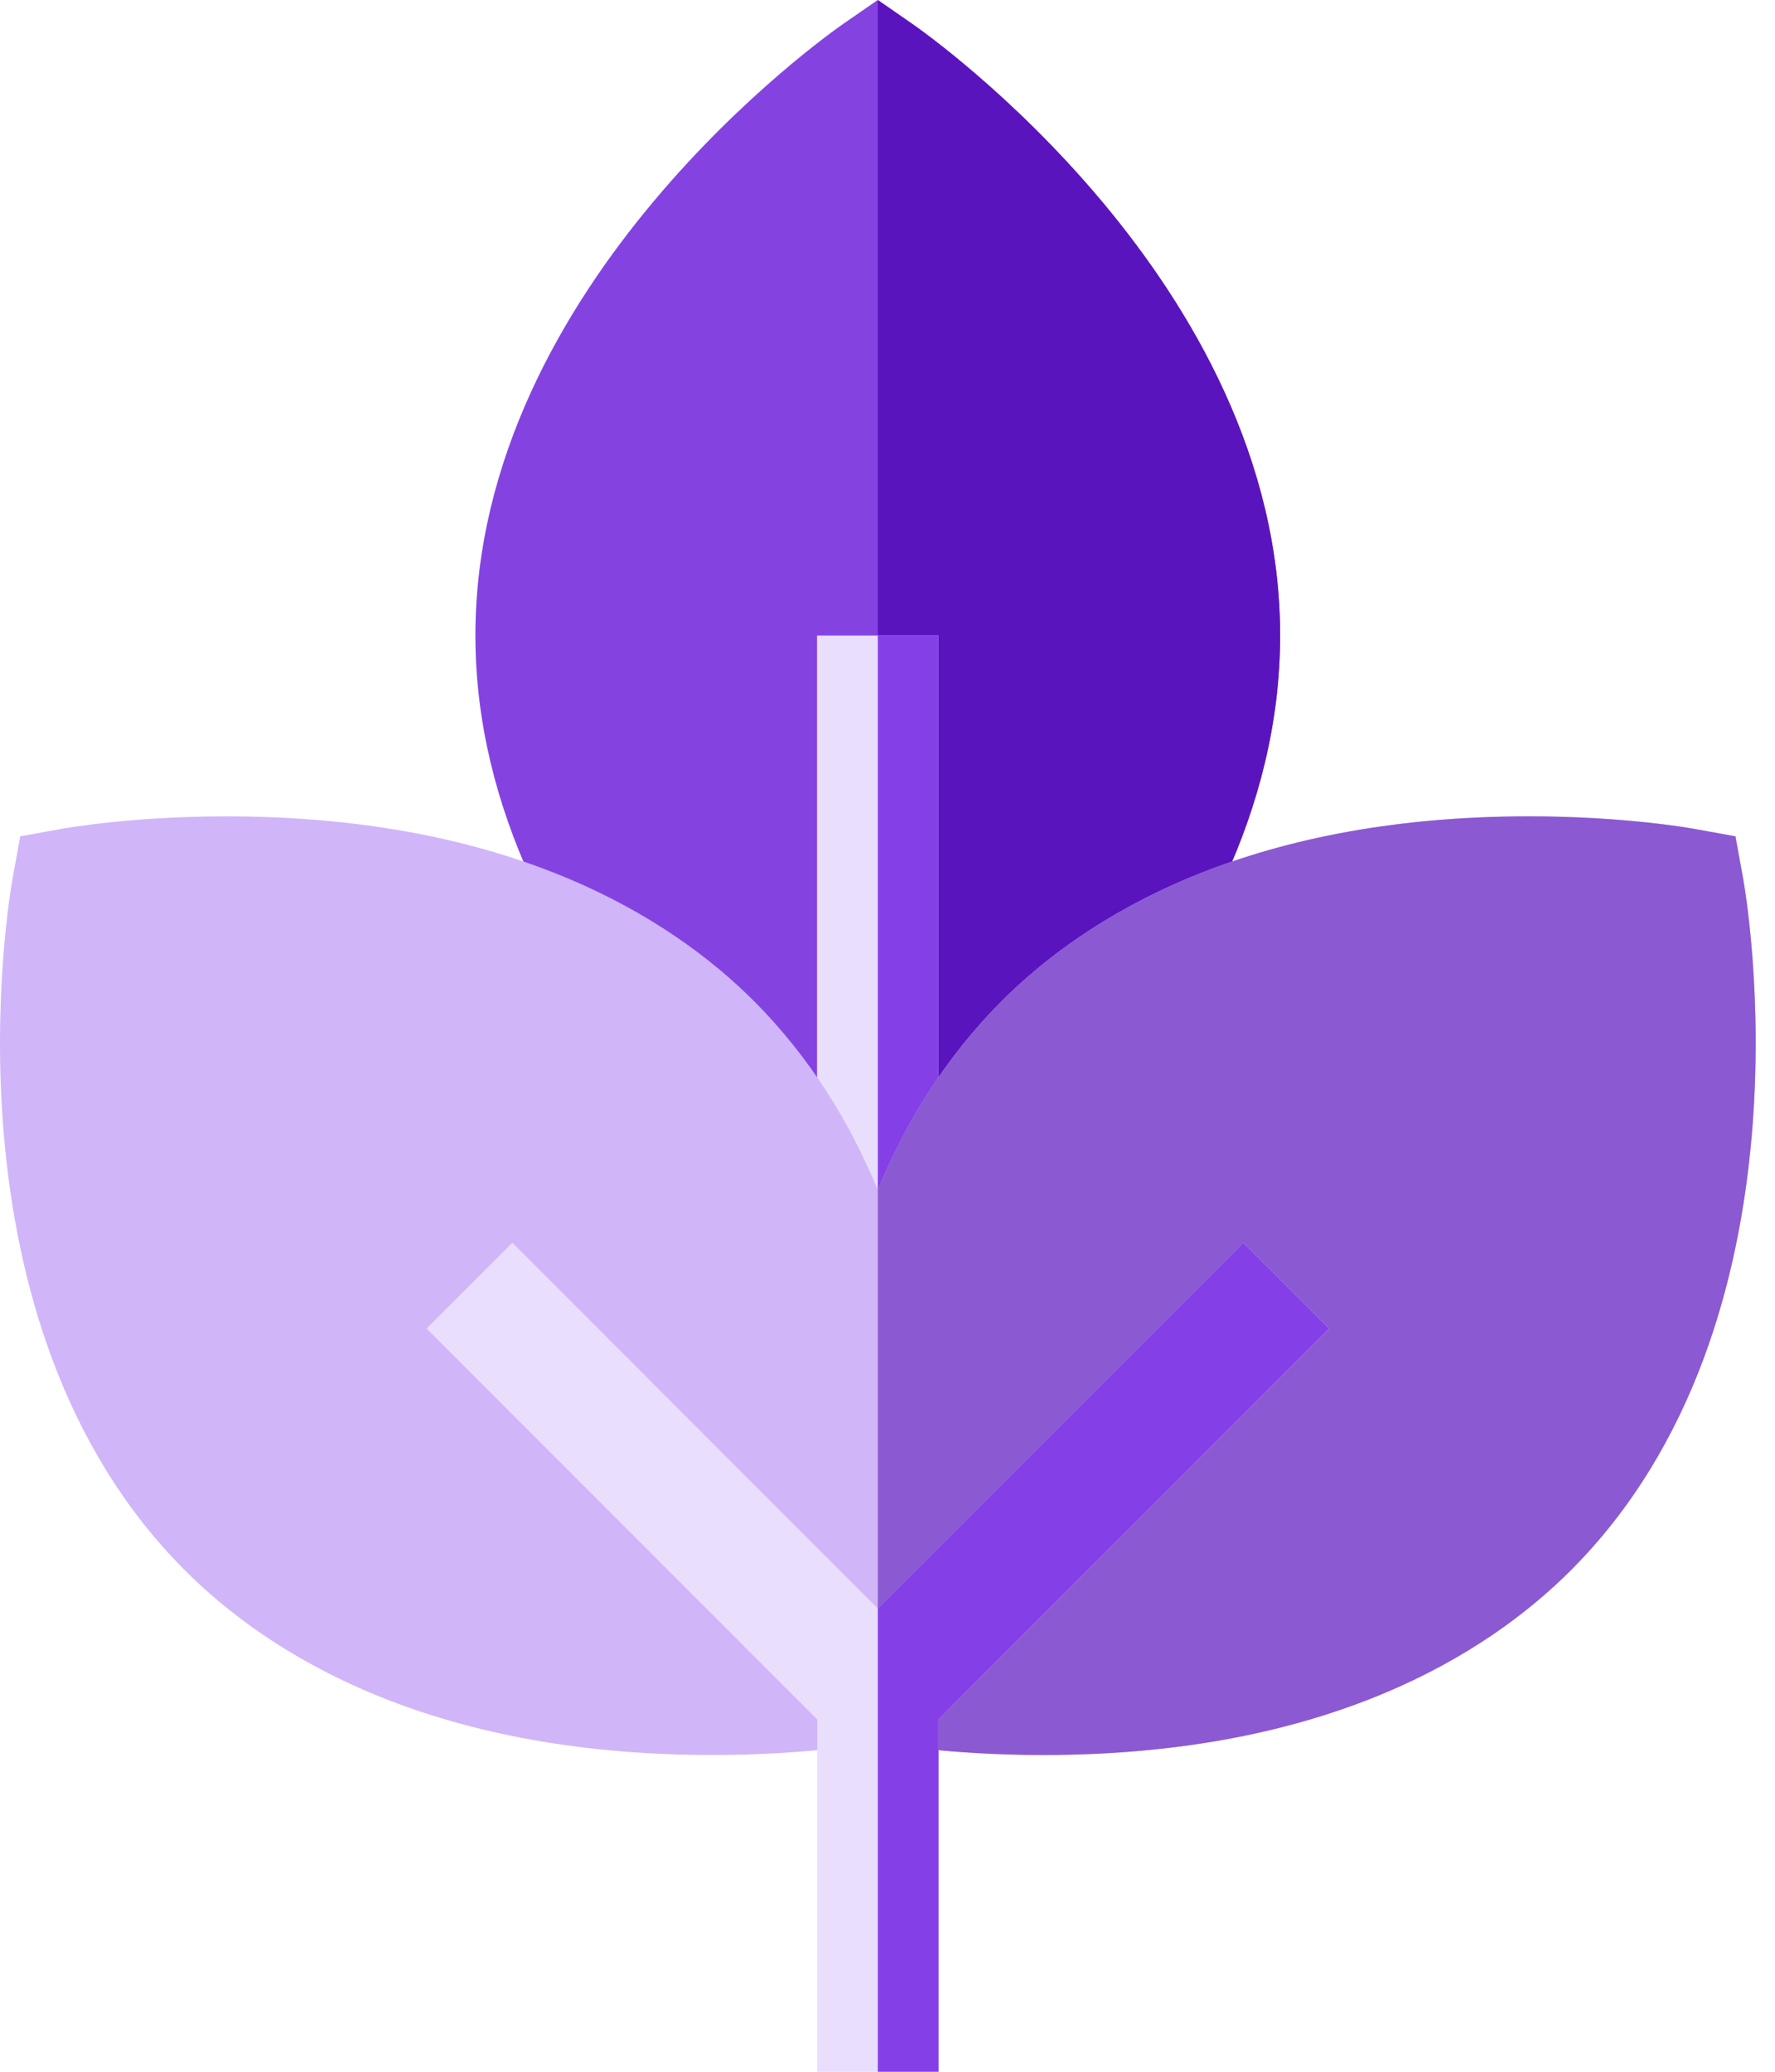 <svg width="24" height="28" viewBox="0 0 24 28" fill="none" xmlns="http://www.w3.org/2000/svg">
<path d="M12.335 0.323L11.868 0L11.401 0.323C11.198 0.464 6.428 3.821 6.428 8.588C6.428 13.356 11.198 16.713 11.401 16.854L11.868 17.177L12.335 16.854C12.538 16.713 17.308 13.356 17.308 8.588C17.308 3.821 12.538 0.464 12.335 0.323Z" fill="#8443E1"/>
<path d="M12.335 0.323L11.869 0V17.176L12.335 16.854C12.538 16.713 17.309 13.356 17.309 8.588C17.309 3.821 12.538 0.464 12.335 0.323Z" fill="#5A14BE"/>
<path d="M11.047 8.589H12.688V16.179H11.047V8.589Z" fill="#E9DEFC"/>
<path d="M11.869 8.588H12.689V16.179H11.869V8.588Z" fill="#8440E6"/>
<path d="M23.567 11.862L23.465 11.303L22.907 11.202C22.869 11.195 21.965 11.033 20.681 11.033C16.846 11.033 14.684 12.391 13.545 13.529C12.784 14.29 12.246 15.172 11.869 16.084C11.492 15.172 10.954 14.29 10.194 13.529C9.055 12.391 6.892 11.033 3.058 11.033C1.773 11.033 0.87 11.195 0.832 11.202L0.274 11.303L0.172 11.862C0.128 12.105 -0.872 17.852 2.5 21.223C3.638 22.362 5.801 23.719 9.635 23.719H9.636C10.92 23.719 11.823 23.558 11.861 23.551L11.869 23.549L11.878 23.551C11.916 23.558 12.819 23.719 14.104 23.719C17.938 23.719 20.1 22.362 21.239 21.223C24.61 17.852 23.611 12.105 23.567 11.862Z" fill="#D1B5F9"/>
<path d="M23.567 11.862L23.465 11.303L22.906 11.202C22.869 11.195 21.965 11.033 20.68 11.033C16.846 11.033 14.684 12.391 13.545 13.529C12.784 14.29 12.246 15.172 11.869 16.084V23.549L11.878 23.551C11.915 23.558 12.819 23.719 14.103 23.719C17.938 23.719 20.1 22.362 21.239 21.223C24.61 17.852 23.611 12.105 23.567 11.862Z" fill="#8B59D2"/>
<path d="M17.973 17.956L16.813 16.796L11.87 21.739L6.928 16.796L5.768 17.956L11.05 23.239V28H12.691V23.239L17.973 17.956Z" fill="#E9DEFC"/>
<path d="M16.812 16.796L11.869 21.739V28H12.69V23.239L17.972 17.956L16.812 16.796Z" fill="#8440E6"/>
</svg>
